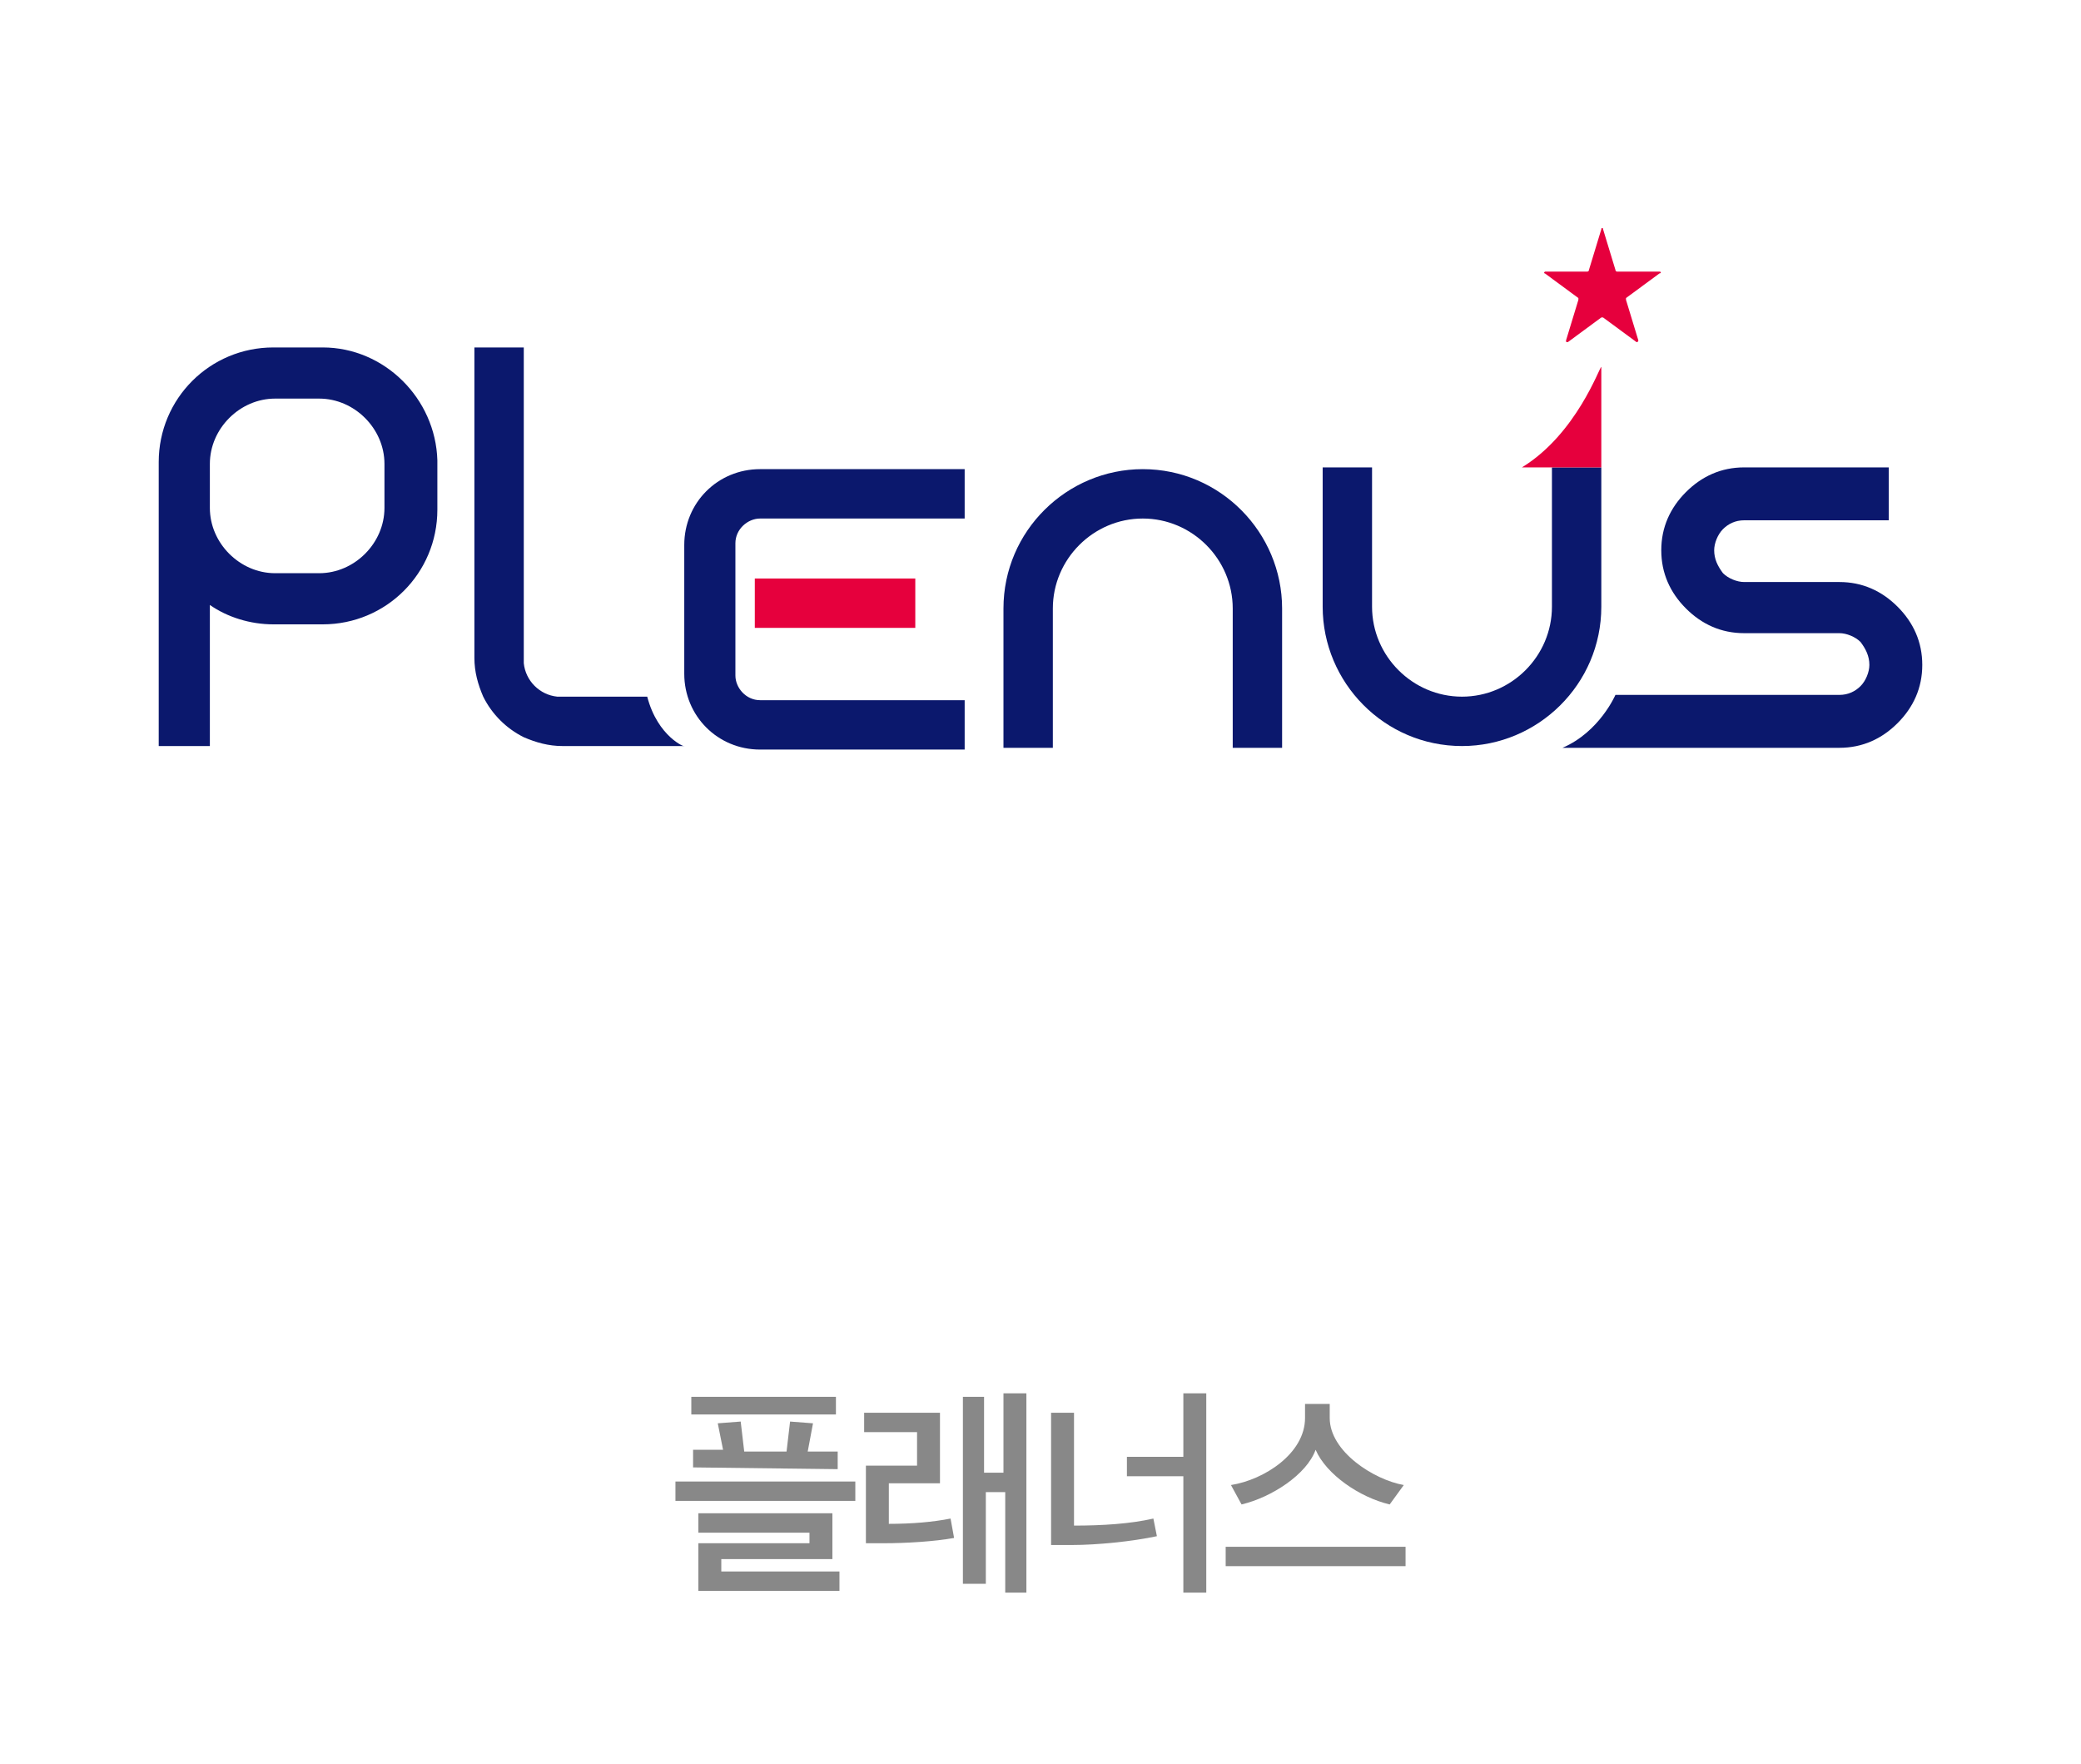 <?xml version="1.0" encoding="utf-8"?>
<!-- Generator: Adobe Illustrator 26.3.1, SVG Export Plug-In . SVG Version: 6.00 Build 0)  -->
<svg version="1.1" id="레이어_1" xmlns="http://www.w3.org/2000/svg" xmlns:xlink="http://www.w3.org/1999/xlink" x="0px"
	 y="0px" viewBox="0 0 118 100" style="enable-background:new 0 0 118 100;" xml:space="preserve">
<style type="text/css">
	.st0{fill:#888888;}
	.st1{fill:#0B186D;}
	.st2{fill:#E6003D;}
</style>
<g>
	<g>
		<g>
			<g>
				<path class="st0" d="M38.3,85.1V84h10.2v1.1H38.3z M39.2,80.2v-1h8.2v1H39.2z M39.3,83.2v-1H41l-0.3-1.5l1.3-0.1l0.2,1.7h2.4
					l0.2-1.7l1.3,0.1l-0.3,1.6h1.7v1L39.3,83.2L39.3,83.2z M39.6,90.2v-2.7h6.3v-0.6h-6.3v-1.1h7.6v2.6h-6.3v0.7h6.7v1.1H39.6z"/>
				<path class="st0" d="M54.1,87.2c-1.1,0.2-2.7,0.3-4,0.3h-1v-4.4H52v-1.9h-3v-1.1h4.3v4h-2.9v2.3c1.3,0,2.5-0.1,3.5-0.3
					L54.1,87.2z M57,90.3v-5.7h-1.1v5.2h-1.3V79.2h1.2v4.3h1.1V79h1.3v11.3H57z"/>
				<path class="st0" d="M65.6,87.1c-1.4,0.3-3.4,0.5-4.8,0.5h-1.2v-7.5h1.3v6.4c1.6,0,3.2-0.1,4.5-0.4L65.6,87.1z M63.9,82.6h3.2
					V79h1.3v11.3h-1.3v-6.6h-3.2C63.9,83.7,63.9,82.6,63.9,82.6z"/>
				<path class="st0" d="M69.5,88.8v-1.1h10.2v1.1H69.5z M78.8,85.3c-1.7-0.4-3.6-1.7-4.2-3.1c-0.5,1.4-2.5,2.7-4.2,3.1l-0.6-1.1
					c1.9-0.3,4.2-1.8,4.2-3.8v-0.8h1.4v0.8c0,1.9,2.5,3.5,4.2,3.8L78.8,85.3z"/>
			</g>
		</g>
	</g>
	<g>
		<path class="st1" d="M91.6,39.4h12.7c0.5,0,0.9-0.2,1.2-0.5c0.3-0.3,0.5-0.8,0.5-1.2c0-0.5-0.2-0.9-0.5-1.3
			c-0.3-0.3-0.8-0.5-1.2-0.5h-5.4c-1.3,0-2.4-0.5-3.3-1.4s-1.4-2-1.4-3.3s0.5-2.4,1.4-3.3s2-1.4,3.3-1.4h8.2v3h-8.2
			c-0.5,0-0.9,0.2-1.2,0.5c-0.3,0.3-0.5,0.8-0.5,1.2c0,0.5,0.2,0.9,0.5,1.3c0.3,0.3,0.8,0.5,1.2,0.5h5.4c1.3,0,2.4,0.5,3.3,1.4
			s1.4,2,1.4,3.3s-0.5,2.4-1.4,3.3c-0.9,0.9-2,1.4-3.3,1.4H88.6C90.7,41.5,91.6,39.4,91.6,39.4"/>
		<path class="st2" d="M90.9,13l0.7,2.3c0,0,0,0.1,0.1,0.1h2.4c0.1,0,0.1,0.1,0,0.1l-1.9,1.4V17l0.7,2.3c0,0.1-0.1,0.1-0.1,0.1
			L90.9,18h-0.1l-1.9,1.4c-0.1,0-0.1,0-0.1-0.1l0.7-2.3v-0.1l-1.9-1.4c-0.1,0,0-0.1,0-0.1H90c0,0,0.1,0,0.1-0.1l0.7-2.3
			C90.8,12.9,90.9,12.9,90.9,13"/>
		<path class="st1" d="M36.7,39.5h-5.1c-1-0.1-1.8-0.9-1.9-1.9V19.7h-2.8v17.6c0,0.8,0.2,1.5,0.5,2.2c0.5,1,1.3,1.8,2.3,2.3
			c0.7,0.3,1.4,0.5,2.2,0.5h6.9C38.9,42.4,37.3,41.8,36.7,39.5"/>
		<path class="st1" d="M56.9,42.4v-7.9c0-4.4,3.6-7.9,7.9-7.9c4.4,0,7.9,3.6,7.9,7.9v7.9h-2.8v-7.9c0-2.8-2.3-5.1-5.1-5.1
			c-2.8,0-5.1,2.3-5.1,5.1v7.9H56.9z"/>
		<path class="st1" d="M90.8,26.5v7.9c0,4.4-3.6,7.9-7.9,7.9c-4.4,0-7.9-3.6-7.9-7.9v-7.9h2.8v7.9c0,2.8,2.3,5.1,5.1,5.1
			c2.8,0,5.1-2.3,5.1-5.1v-7.9C88,26.5,90.8,26.5,90.8,26.5z"/>
		<path class="st2" d="M86.3,26.5h4.5v-5.7C90.7,20.8,89.4,24.6,86.3,26.5"/>
		<path class="st1" d="M18.3,19.7h-2.8c-3.6,0-6.5,2.9-6.5,6.5V29c0,0,0,0,0,0v13.3h2.9v-8c1,0.7,2.3,1.1,3.6,1.1h2.8
			c3.6,0,6.5-2.9,6.5-6.5v-2.8C24.7,22.6,21.8,19.7,18.3,19.7 M21.8,28.8c0,2-1.7,3.7-3.7,3.7h-2.5c-2,0-3.7-1.7-3.7-3.7v-2.5
			c0-2,1.7-3.7,3.7-3.7h2.5c2,0,3.7,1.7,3.7,3.7V28.8z"/>
		<path class="st1" d="M41.7,30.8c0-0.8,0.7-1.4,1.4-1.4h11.6v-2.8H43.1c-2.4,0-4.3,1.9-4.3,4.3v7.3c0,2.4,1.9,4.3,4.3,4.3h11.6
			v-2.8H43.1c-0.8,0-1.4-0.7-1.4-1.4C41.7,38.3,41.7,30.8,41.7,30.8z"/>
		<rect x="42.8" y="32.8" class="st2" width="9.1" height="2.8"/>
	</g>
</g>
</svg>
